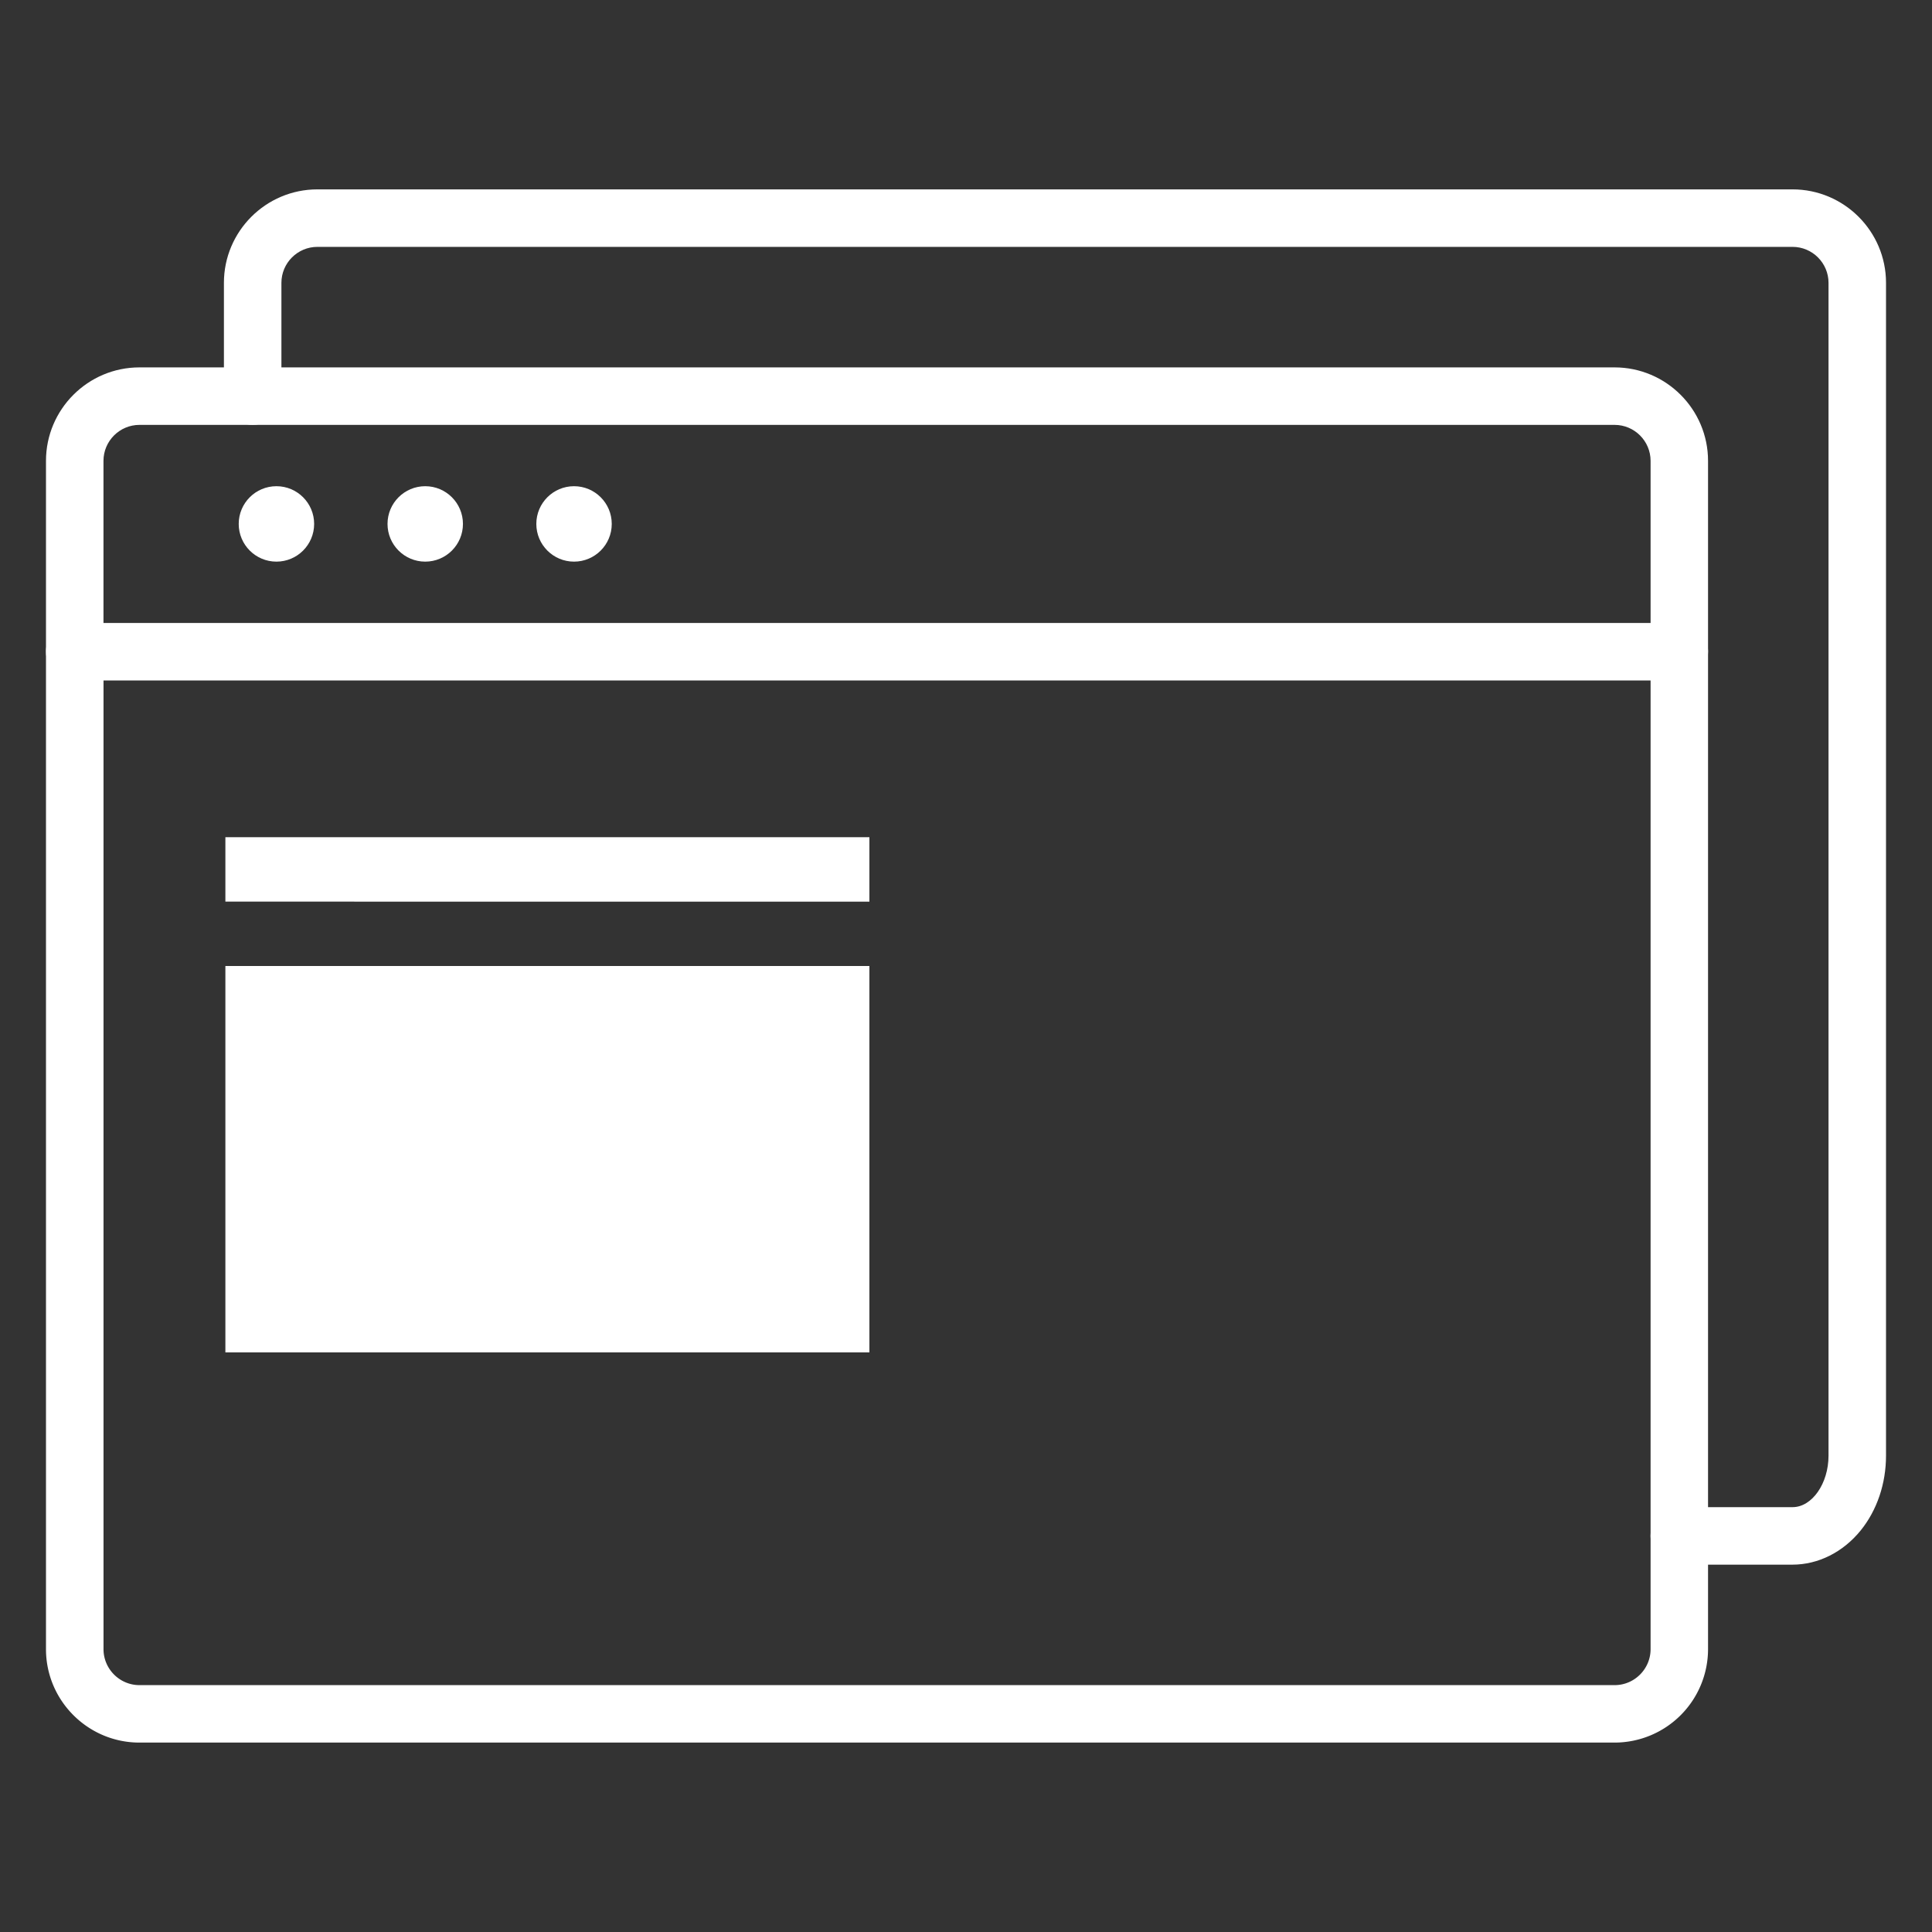 <svg xmlns="http://www.w3.org/2000/svg" xmlns:xlink="http://www.w3.org/1999/xlink" width="50" height="50" fill="none" xmlns:v="https://vecta.io/nano"><rect width="100%" height="100%" fill="#333333" stroke="none"/><g clip-path="url(#A)" fill="#fff"><path d="M43.461 17.61c-.411 0-.744-.333-.744-.744v-4.939c0-.513-.418-.931-.931-.931H3.609c-.513 0-.931.418-.931.931v4.939c0 .411-.333.744-.744.744s-.744-.333-.744-.744v-4.939c0-1.333 1.085-2.419 2.419-2.419h38.176c1.333 0 2.419 1.085 2.419 2.419v4.939c0 .411-.333.744-.744.744z"/><path d="M41.786 45.098H3.609c-1.333 0-2.419-1.085-2.419-2.419V16.866c0-.411.333-.744.744-.744h41.526c.411 0 .744.333.744.744V42.68a2.42 2.42 0 0 1-2.419 2.418zM2.679 17.61v25.07c0 .513.418.931.931.931h38.176c.513 0 .931-.418.931-.931V17.61H2.679z"/><path d="M46.39 40.493H43.46c-.411 0-.744-.333-.744-.744s.333-.744.744-.744h2.931c.505 0 .931-.611.931-1.333V7.32c0-.513-.418-.931-.931-.931H8.214c-.513 0-.931.418-.931.931v2.931c0 .411-.333.744-.744.744s-.744-.333-.744-.744V7.32c0-1.333 1.085-2.419 2.419-2.419h38.177c1.333 0 2.419 1.085 2.419 2.419v30.351c0 .724-.232 1.412-.655 1.936-.456.563-1.098.886-1.766.886z"/><use xlink:href="#B"/><path d="M11.005 14.535c-.539 0-.976-.437-.976-.976s.437-.976.976-.976.976.437.976.976-.437.976-.976.976zm3.851 0c-.539 0-.976-.437-.976-.976s.437-.976.976-.976.976.437.976.976-.437.976-.976.976zm-9.023 7.132H22.5v1.667H5.833zm0 3.333H22.5v10H5.833z"/></g><defs><clipPath id="A"><path fill="#fff" d="M0 0h50v50H0z"/></clipPath><path id="B" d="M7.154 14.535c-.539 0-.976-.437-.976-.976s.437-.976.976-.976.976.437.976.976-.437.976-.976.976z"/></defs></svg>